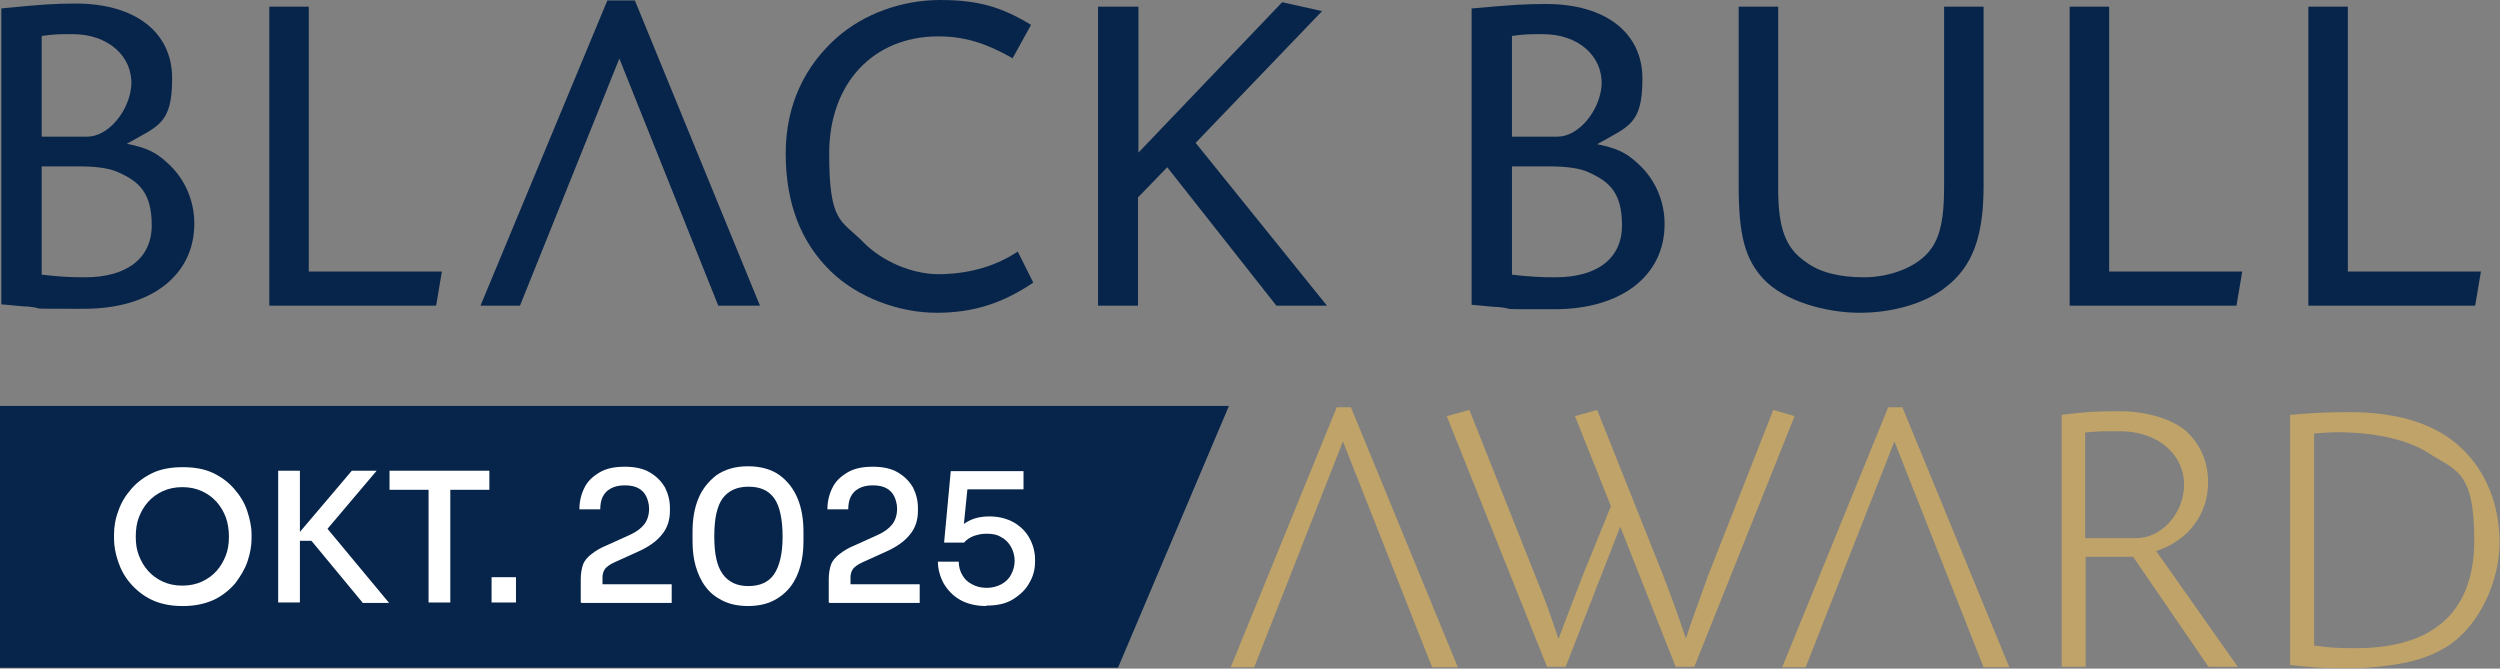 <svg xmlns="http://www.w3.org/2000/svg" id="Layer_2" viewBox="0 0 563.5 150.7"><rect x="0" y="0" width="563.5" height="150.7" fill="#808080" stroke="none"/><defs><style>      .st0 {        fill: #fff;      }      .st1 {        fill: #07254a;      }      .st2 {        fill: #bfa369;      }    </style></defs><g id="Layer_1-2"><g><path class="st1" d="M.3,1.9C9.4,1,12.2.8,17.1.8c13.4,0,21.7,6.5,21.7,16.8s-3,10.7-10.2,14.8c4.3.9,6.4,1.8,9,4.2,3.9,3.4,6.2,8.4,6.2,13.8,0,11.7-9.8,19.2-24.8,19.2s-7.8,0-12.7-.5c-1.3,0-3.3-.3-6-.5V1.9h0ZM9.3,30.8h10.4c4.7,0,9.5-5.8,9.9-11.6.3-6.6-5.3-11.5-13.2-11.5h-1.2c-1.6,0-2.9,0-5.8.4v22.7h-.1ZM9.3,61.9c4.5.5,6.5.6,9.9.6,9.4,0,15-4.3,15-11.7s-2.9-9.9-7.6-12c-2-.9-5-1.3-8.9-1.3h-8.3v24.4h-.1Z"></path><path class="st1" d="M69.6,61.2h30l-1.3,7.7h-37.6V1.5h8.9v59.7h0Z"></path><polygon class="st1" points="143.1 .1 136.9 .1 108.3 68.9 117.2 68.9 139.6 13.2 161.9 68.9 171.3 68.9 143.1 .1"></polygon><path class="st1" d="M228.2,13.1c-6.2-3.5-11-4.9-16.7-4.9-14.7,0-24.6,10.6-24.6,26.4s2.7,14.9,7.7,20c4.2,4.3,11,7.2,16.9,7.2s12.4-1.4,17.9-5.1l3.5,7c-6.8,4.6-13.4,6.8-21.8,6.8s-17.7-3.4-23.8-9.3c-6.8-6.6-10.2-15.4-10.2-26.6s4.5-19.9,11.5-26.1C194.7,3.1,203.3,0,211.9,0s13.9,1.6,20.5,5.6l-4.2,7.6h0Z"></path><path class="st1" d="M256.6,1.5v32.9L289,.5l9,2-28.5,29.7,29.6,36.7h-11.4l-24.6-31.2-6.6,6.8v24.4h-9V1.5h9.1Z"></path><path class="st1" d="M331.8,1.9c9-.8,11.8-1,16.7-1,13.4,0,21.7,6.5,21.7,16.8s-3,10.7-10.2,14.8c4.3.9,6.4,1.8,9,4.2,3.9,3.4,6.2,8.4,6.2,13.8,0,11.7-9.8,19.2-24.8,19.2s-7.8,0-12.7-.5c-1.3,0-3.3-.3-6-.5V1.9h0ZM340.7,30.8h10.4c4.7,0,9.5-5.8,9.9-11.6.3-6.6-5.3-11.5-13.2-11.5h-1.2c-1.6,0-2.9,0-5.8.4v22.7h0ZM340.7,61.9c4.5.5,6.5.6,9.9.6,9.5,0,15-4.3,15-11.7s-2.9-9.9-7.6-12c-2-.9-5-1.3-8.9-1.3h-8.3v24.4h-.1Z"></path><path class="st1" d="M400.8,1.5v40.9c0,9,1.6,13.5,6.3,16.7,3.1,2.3,7.5,3.4,13.1,3.4s12.2-2.2,15.2-6.6c2-2.9,2.8-7,2.8-13.6V1.5h8.9v40.5c0,11.3-2.5,18.1-8.5,22.7-4.5,3.6-11.8,5.8-19.4,5.8s-17.1-2.6-21.8-7.7c-4.1-4.5-5.5-9.9-5.5-20.8V1.5h8.9Z"></path><path class="st1" d="M475.4,61.2h30l-1.3,7.7h-37.6V1.5h8.9v59.7h0Z"></path><path class="st1" d="M529.2,61.2h30l-1.3,7.7h-37.6V1.5h8.9v59.7h0Z"></path><polygon class="st2" points="302.7 99.5 282.7 150.4 277.4 150.4 301.3 91.8 304.5 91.8 328.6 150.4 322.8 150.4 302.7 99.5"></polygon><path class="st2" d="M375,130.1c1.9,4.8,2.7,7.1,5,13.8,1-2.9,1-3.1,2.1-6.1.5-1.3-.4,1.2,2.8-7.8l14.8-37.6,4.8,1.4-22.6,56.5h-4.2l-12.5-31.6-12.3,31.6h-4.2l-22.6-56.5,5.1-1.4,15.1,38c2.3,5.6,2.5,6.4,5,13.6,3-7.9,3.4-9.1,5.9-15.4l5.9-14.5-8.1-20.3,5-1.4,15,37.6h0Z"></path><polygon class="st2" points="428.8 91.8 425.6 91.8 401.7 150.4 407 150.4 427 99.5 447.1 150.4 452.9 150.4 428.8 91.8"></polygon><path class="st2" d="M464.7,93.5c5.8-.7,7.5-.8,13.3-.8s12.3,1.8,15.5,5.2c2.8,3,4.2,6.5,4.2,10.9,0,7.1-4.5,13.1-11.7,15.4l18.4,26.1h-6.6l-17-24.8h-10.7v24.8h-5.4v-56.8h0ZM470.1,121.3h11.4c5.8,0,10.8-5.7,10.8-12.1s-5.5-12-14.5-12h-2c-1.8,0-3,0-5.8.3v23.8h.1Z"></path><path class="st2" d="M516.2,93.5c5.9-.5,8.5-.6,13.5-.6,11.1,0,19.6,2.8,25.2,8.2,5.5,5.2,8.5,12.8,8.5,21.2s-4.3,18.6-11.8,23.4c-2.7,1.7-5.9,3-10.1,3.8-3,.6-7.9,1.1-10.6,1.1h-3.9c-3.9,0-6.2-.2-10.8-.7v-56.5h0ZM521.6,145.5c3.7.5,5.2.6,9.4.6,17.6,0,26.7-8.3,26.7-24.3s-4.3-15.7-10.5-19.8c-4-2.5-10.2-4.2-17.6-4.5-3-.2-4.9,0-8,.2v47.8h0Z"></path><polygon class="st1" points="252 150.5 0 150.5 0 91.5 277 91.5 252 150.5"></polygon><g><path class="st0" d="M41.1,136.6c-2.7,0-5-.5-6.9-1.4-1.9-.9-3.5-2.2-4.8-3.7-1.3-1.5-2.2-3.2-2.8-5-.6-1.8-.9-3.5-.9-5.1v-.9c0-1.8.3-3.6,1-5.4.6-1.8,1.6-3.4,2.9-4.9,1.3-1.5,2.9-2.7,4.8-3.6,1.9-.9,4.2-1.3,6.8-1.3s4.9.4,6.8,1.3,3.5,2.1,4.8,3.6c1.3,1.5,2.3,3.1,2.9,4.9.6,1.8,1,3.6,1,5.4v.9c0,1.6-.3,3.3-.9,5.1-.6,1.8-1.6,3.4-2.8,5-1.3,1.5-2.9,2.8-4.8,3.7-2,.9-4.3,1.4-6.9,1.4ZM41.1,132c1.6,0,3.1-.3,4.4-.9,1.3-.6,2.4-1.4,3.3-2.4.9-1,1.6-2.2,2.1-3.5.5-1.3.7-2.7.7-4.2s-.2-3-.7-4.4c-.5-1.3-1.2-2.5-2.1-3.5-.9-1-2-1.8-3.3-2.4s-2.8-.9-4.4-.9-3.1.3-4.4.9c-1.3.6-2.4,1.4-3.3,2.4-.9,1-1.6,2.2-2.1,3.5-.5,1.3-.7,2.8-.7,4.4s.2,2.9.7,4.2c.5,1.3,1.2,2.5,2.1,3.5.9,1,2,1.8,3.3,2.4,1.3.6,2.8.9,4.4.9Z"></path><path class="st0" d="M62.7,135.8v-29.7h4.9v29.7h-4.9ZM81.7,135.8l-11.5-13.9h-4.3l13.4-15.8h5.6l-12.1,14.3-.3-2.8,15.2,18.3h-6Z"></path><path class="st0" d="M87.8,110.4v-4.3h22.5v4.3h-22.5ZM96.6,135.8v-26.2h4.9v26.2h-4.9Z"></path><path class="st0" d="M110.8,135.8v-5.7h5.5v5.7h-5.5Z"></path><path class="st0" d="M130.9,135.8v-5.3c0-1.2.2-2.3.5-3.2s1-1.7,1.9-2.4c.9-.7,2-1.4,3.5-2l5.3-2.4c1.3-.6,2.4-1.4,3.1-2.3.7-.9,1.1-2.1,1.1-3.5s-.5-3-1.4-3.9c-1-1-2.3-1.4-4.1-1.4s-3.1.5-4.1,1.4c-1,1-1.4,2.3-1.4,4h-4.7c0-1.8.4-3.4,1.1-4.8.7-1.5,1.9-2.6,3.4-3.5,1.5-.9,3.4-1.3,5.7-1.3s4.2.4,5.7,1.3c1.5.9,2.6,2,3.4,3.4.7,1.4,1.1,2.9,1.1,4.6v.6c0,2.2-.6,4-1.9,5.5-1.2,1.5-3,2.7-5.2,3.7l-5.3,2.4c-1.1.5-1.8,1-2.2,1.5-.4.5-.6,1.2-.6,2v3.2l-1.2-1.7h16.8v4.2h-20.3Z"></path><path class="st0" d="M168.7,136.6c-2.3,0-4.2-.4-5.8-1.2-1.6-.8-2.9-1.8-3.9-3.2-1-1.3-1.7-2.9-2.2-4.6-.5-1.8-.7-3.6-.7-5.6v-2.2c0-2.7.4-5.2,1.3-7.4.9-2.2,2.3-3.9,4.1-5.3,1.9-1.3,4.2-2,7.1-2s5.3.7,7.1,2c1.8,1.3,3.2,3.1,4.1,5.3s1.3,4.7,1.3,7.4v2.2c0,2-.2,3.8-.7,5.6-.5,1.8-1.2,3.3-2.2,4.6-1,1.3-2.3,2.4-3.9,3.2s-3.5,1.2-5.8,1.2ZM168.7,132.1c2.6,0,4.6-.9,5.8-2.7,1.2-1.8,1.9-4.6,1.9-8.4s-.6-6.9-1.9-8.7c-1.3-1.8-3.2-2.6-5.8-2.6s-4.5.9-5.8,2.6c-1.3,1.8-1.9,4.6-1.9,8.6s.6,6.7,1.9,8.5,3.2,2.7,5.8,2.7Z"></path><path class="st0" d="M186.8,135.8v-5.3c0-1.2.2-2.3.5-3.2s1-1.7,1.9-2.4c.9-.7,2-1.4,3.5-2l5.3-2.4c1.3-.6,2.4-1.4,3.1-2.3.7-.9,1.1-2.1,1.1-3.5s-.5-3-1.4-3.9c-1-1-2.3-1.4-4.1-1.4s-3.1.5-4.1,1.4c-1,1-1.4,2.3-1.4,4h-4.7c0-1.8.4-3.4,1.1-4.8.7-1.5,1.9-2.6,3.4-3.5,1.5-.9,3.4-1.3,5.7-1.3s4.2.4,5.7,1.3c1.5.9,2.6,2,3.4,3.4.7,1.4,1.1,2.9,1.1,4.6v.6c0,2.2-.6,4-1.9,5.5-1.2,1.5-3,2.7-5.2,3.7l-5.3,2.4c-1.1.5-1.8,1-2.2,1.5-.4.5-.6,1.2-.6,2v3.2l-1.2-1.7h16.8v4.2h-20.3Z"></path><path class="st0" d="M222.3,136.6c-2.3,0-4.3-.5-5.9-1.4-1.6-.9-2.8-2.2-3.7-3.7-.8-1.5-1.3-3.2-1.3-4.9h4.7c0,1.1.3,2.2.8,3,.5.9,1.2,1.6,2.2,2.1.9.5,2,.8,3.3.8s2.3-.3,3.3-.8c.9-.5,1.7-1.2,2.2-2.2.5-.9.8-2,.8-3.1s-.3-2.2-.8-3.1c-.5-.9-1.2-1.7-2.2-2.2-.9-.6-2-.8-3.3-.8s-1.9.2-2.9.5c-1,.4-1.7.9-2.2,1.5h-4.5l1.5-16.1h16.4v4.1h-14l1.5-1.5-1.1,10.9-1.2-.4c.8-.9,1.8-1.6,2.9-2.1,1.1-.5,2.5-.8,4.1-.8,2.3,0,4.1.5,5.7,1.4,1.5.9,2.7,2.1,3.5,3.6s1.2,3.1,1.2,4.7v.5c0,1.7-.4,3.3-1.3,4.8-.8,1.5-2.1,2.7-3.7,3.7-1.6,1-3.6,1.4-6,1.4Z"></path></g></g></g></svg>